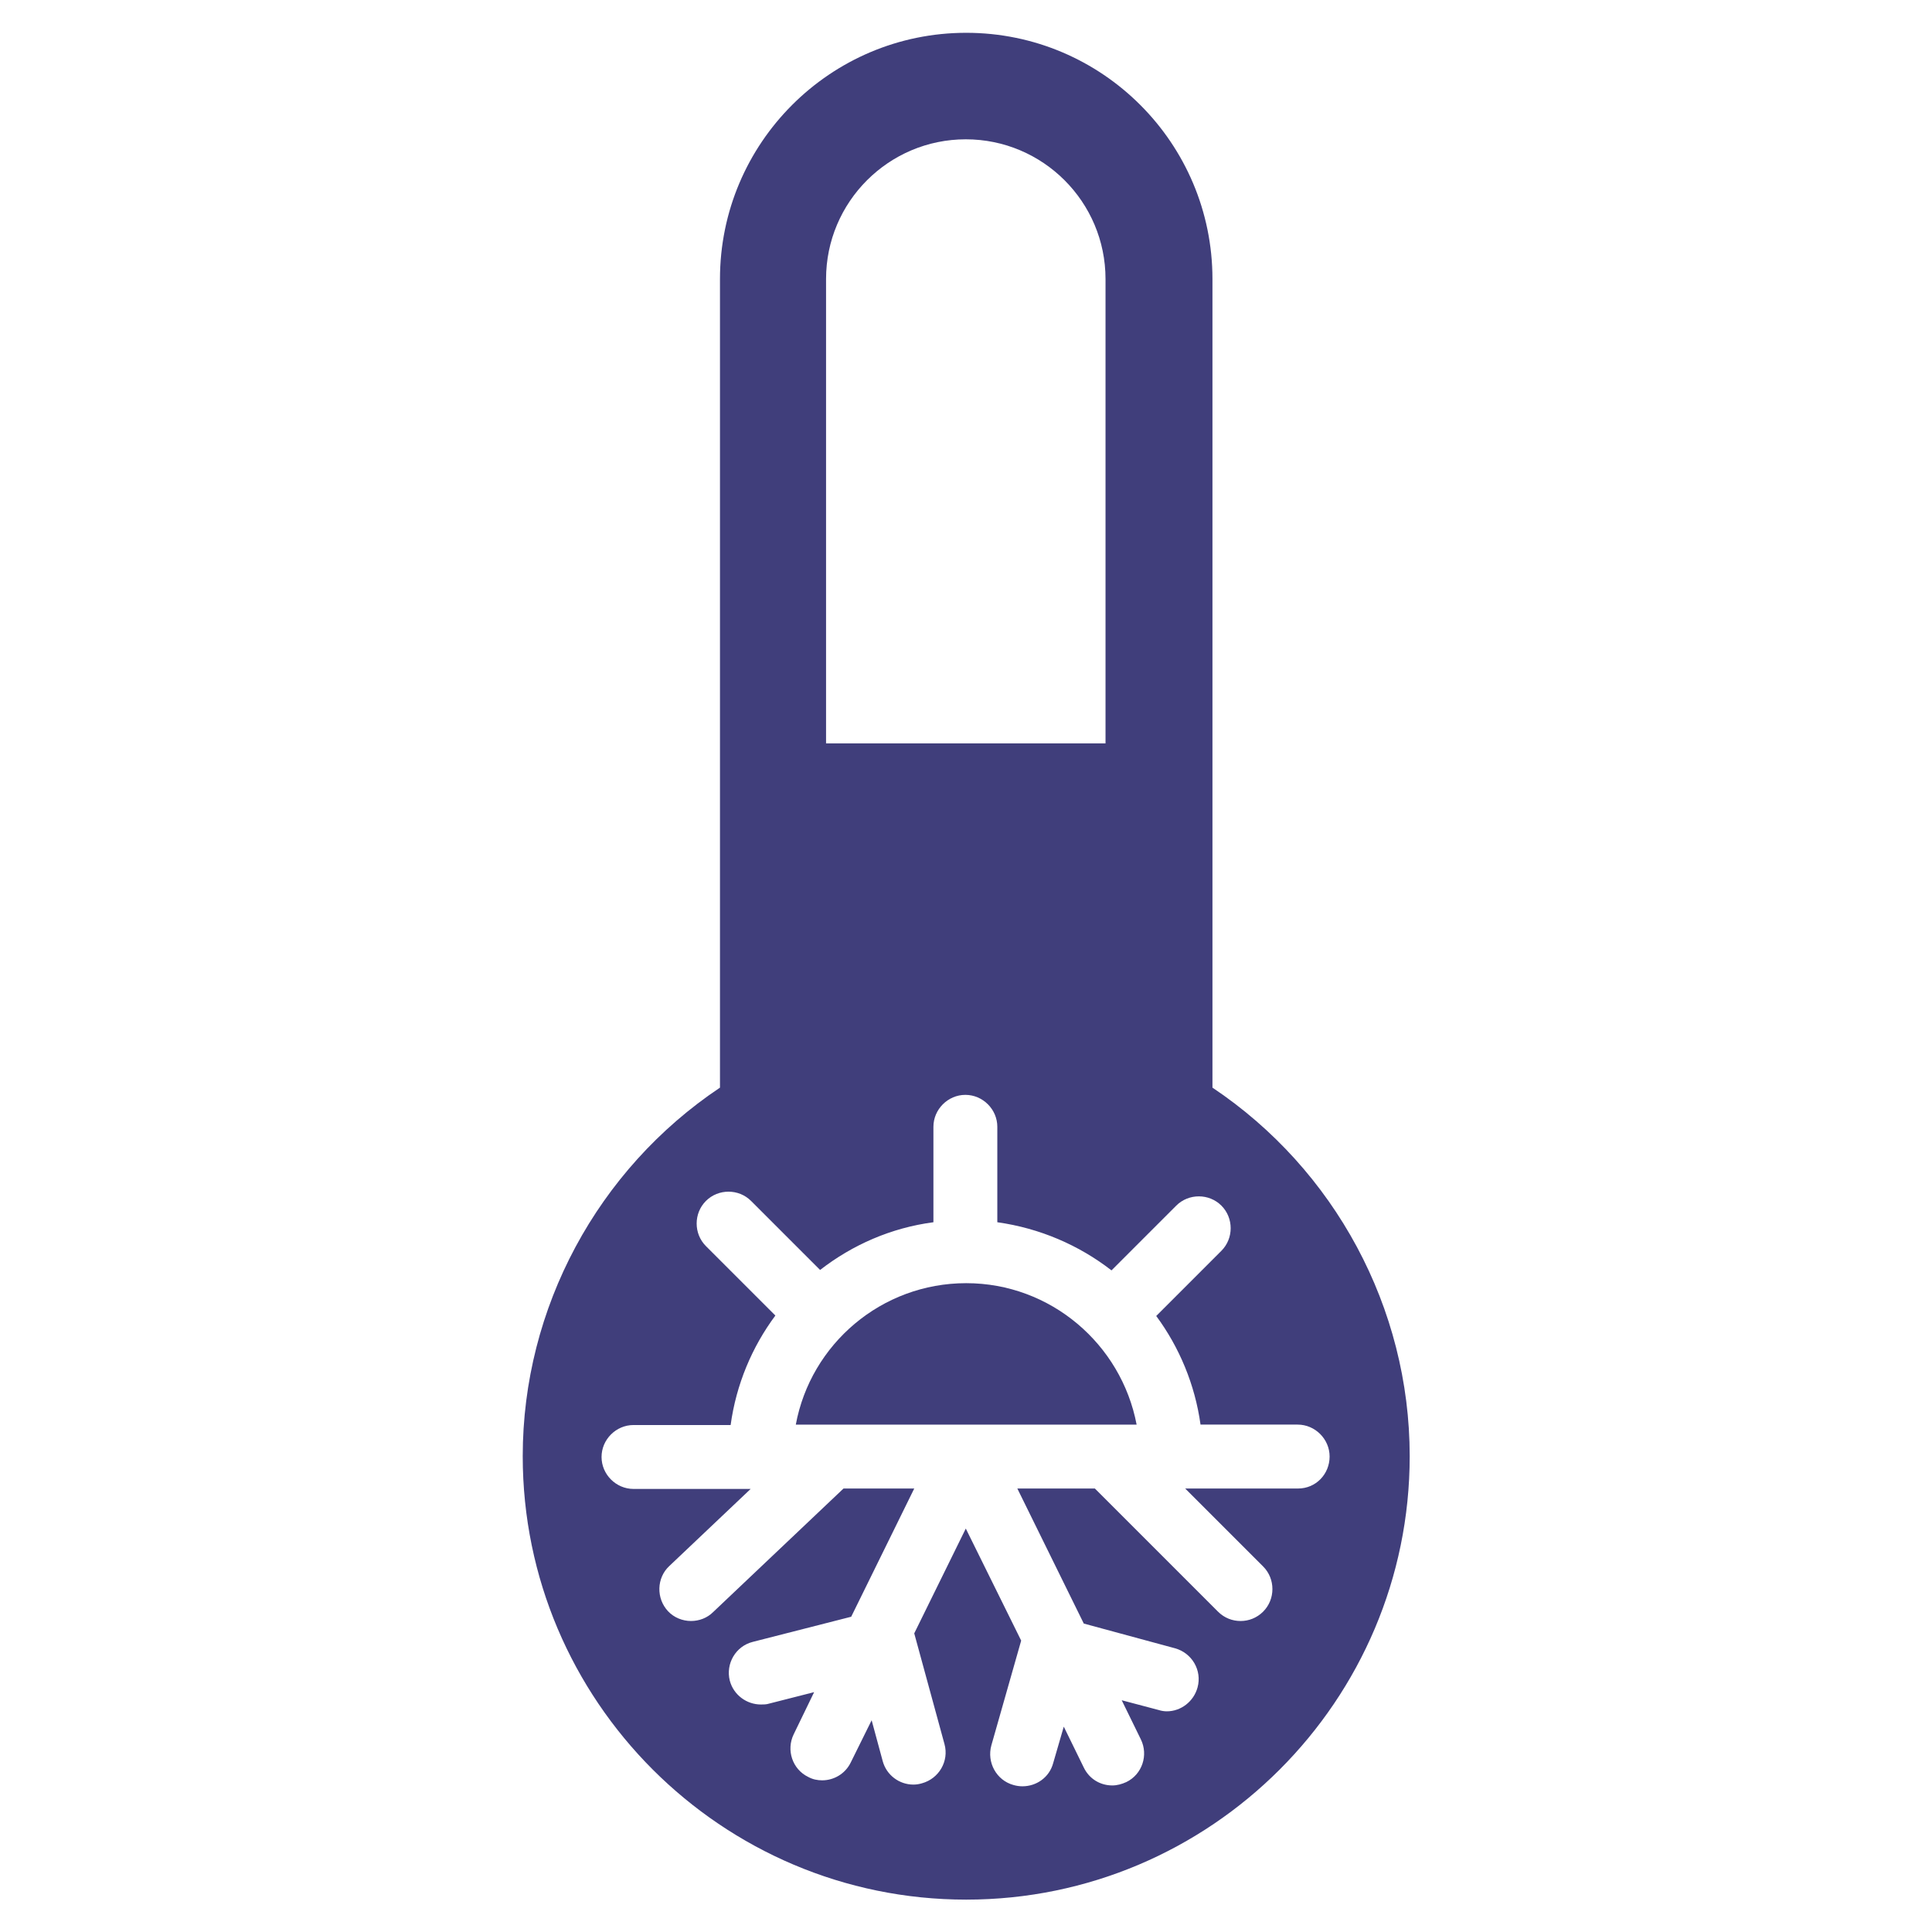 <?xml version="1.0" encoding="utf-8"?>
<!-- Generator: Adobe Illustrator 24.0.0, SVG Export Plug-In . SVG Version: 6.00 Build 0)  -->
<svg version="1.1" id="Ebene_1" xmlns="http://www.w3.org/2000/svg" xmlns:xlink="http://www.w3.org/1999/xlink" x="0px" y="0px"
	 viewBox="0 0 45.35 45.35" style="enable-background:new 0 0 45.35 45.35;" xml:space="preserve">
<style type="text/css">
	.st0{fill:none;}
	.st1{fill:#403E7B;}
</style>
<g>
	<path class="st0" d="M25.96,6.55c0-1.81-1.47-3.28-3.28-3.28s-3.28,1.47-3.28,3.28v10.9h6.56V6.55z"/>
	<path class="st1" d="M22.68,30.12c-1.99,0-3.65,1.43-4,3.32h0.85h3.19c0,0,0,0,0,0h3.96C26.32,31.55,24.66,30.12,22.68,30.12z"/>
	<path class="st1" d="M28.46,25.53v-8.08V6.55c0-3.19-2.59-5.78-5.78-5.78s-5.78,2.59-5.78,5.78v10.9v8.08
		c-2.87,1.92-4.63,5.17-4.63,8.65c0,5.74,4.67,10.41,10.41,10.41c5.74,0,10.41-4.67,10.41-10.41C33.09,30.7,31.33,27.45,28.46,25.53
		z M19.39,6.55c0-1.81,1.47-3.28,3.28-3.28s3.28,1.47,3.28,3.28v10.9h-6.56V6.55z M30.47,34.94h-2.23h-0.42l1.83,1.83
		c0.29,0.29,0.29,0.77,0,1.06c-0.15,0.15-0.34,0.22-0.53,0.22s-0.38-0.07-0.53-0.22l-2.89-2.89h-1.82l1.56,3.17l2.14,0.58
		c0.4,0.11,0.64,0.52,0.53,0.92c-0.09,0.33-0.39,0.56-0.72,0.56c-0.06,0-0.13-0.01-0.19-0.03l-0.87-0.23l0.45,0.92
		c0.18,0.37,0.03,0.82-0.34,1c-0.11,0.05-0.22,0.08-0.33,0.08c-0.28,0-0.54-0.15-0.67-0.42l-0.47-0.96l-0.25,0.86
		c-0.09,0.33-0.39,0.54-0.72,0.54c-0.07,0-0.14-0.01-0.21-0.03c-0.4-0.11-0.63-0.53-0.52-0.93l0.7-2.46l-1.3-2.63l-1.21,2.46
		l0.71,2.6c0.11,0.4-0.13,0.81-0.53,0.92c-0.07,0.02-0.13,0.03-0.2,0.03c-0.33,0-0.63-0.22-0.72-0.55l-0.26-0.96l-0.49,0.99
		c-0.13,0.27-0.4,0.42-0.67,0.42c-0.11,0-0.22-0.02-0.33-0.08c-0.37-0.18-0.52-0.63-0.34-1l0.48-0.99l-1.06,0.27
		c-0.06,0.02-0.13,0.02-0.19,0.02c-0.33,0-0.64-0.22-0.73-0.56c-0.1-0.4,0.14-0.81,0.54-0.91l2.31-0.59l1.48-3.01h-1.66l-3.06,2.9
		c-0.14,0.14-0.33,0.21-0.52,0.21c-0.2,0-0.4-0.08-0.54-0.23c-0.28-0.3-0.27-0.78,0.03-1.06l1.91-1.81h-0.52h-2.23
		c-0.41,0-0.75-0.34-0.75-0.75s0.34-0.75,0.75-0.75h2.28c0.13-0.95,0.5-1.83,1.05-2.57l-1.63-1.63c-0.29-0.29-0.29-0.77,0-1.06
		s0.77-0.29,1.06,0l1.62,1.62c0.76-0.59,1.67-0.99,2.66-1.12v-2.24c0-0.41,0.34-0.75,0.75-0.75s0.75,0.34,0.75,0.75v2.24
		c1,0.14,1.92,0.54,2.68,1.13l1.52-1.52c0.29-0.29,0.77-0.29,1.06,0s0.29,0.77,0,1.06l-1.53,1.53c0.54,0.73,0.91,1.61,1.04,2.55
		h2.28c0.41,0,0.75,0.34,0.75,0.75S30.89,34.94,30.47,34.94z"/>
</g>
</svg>
